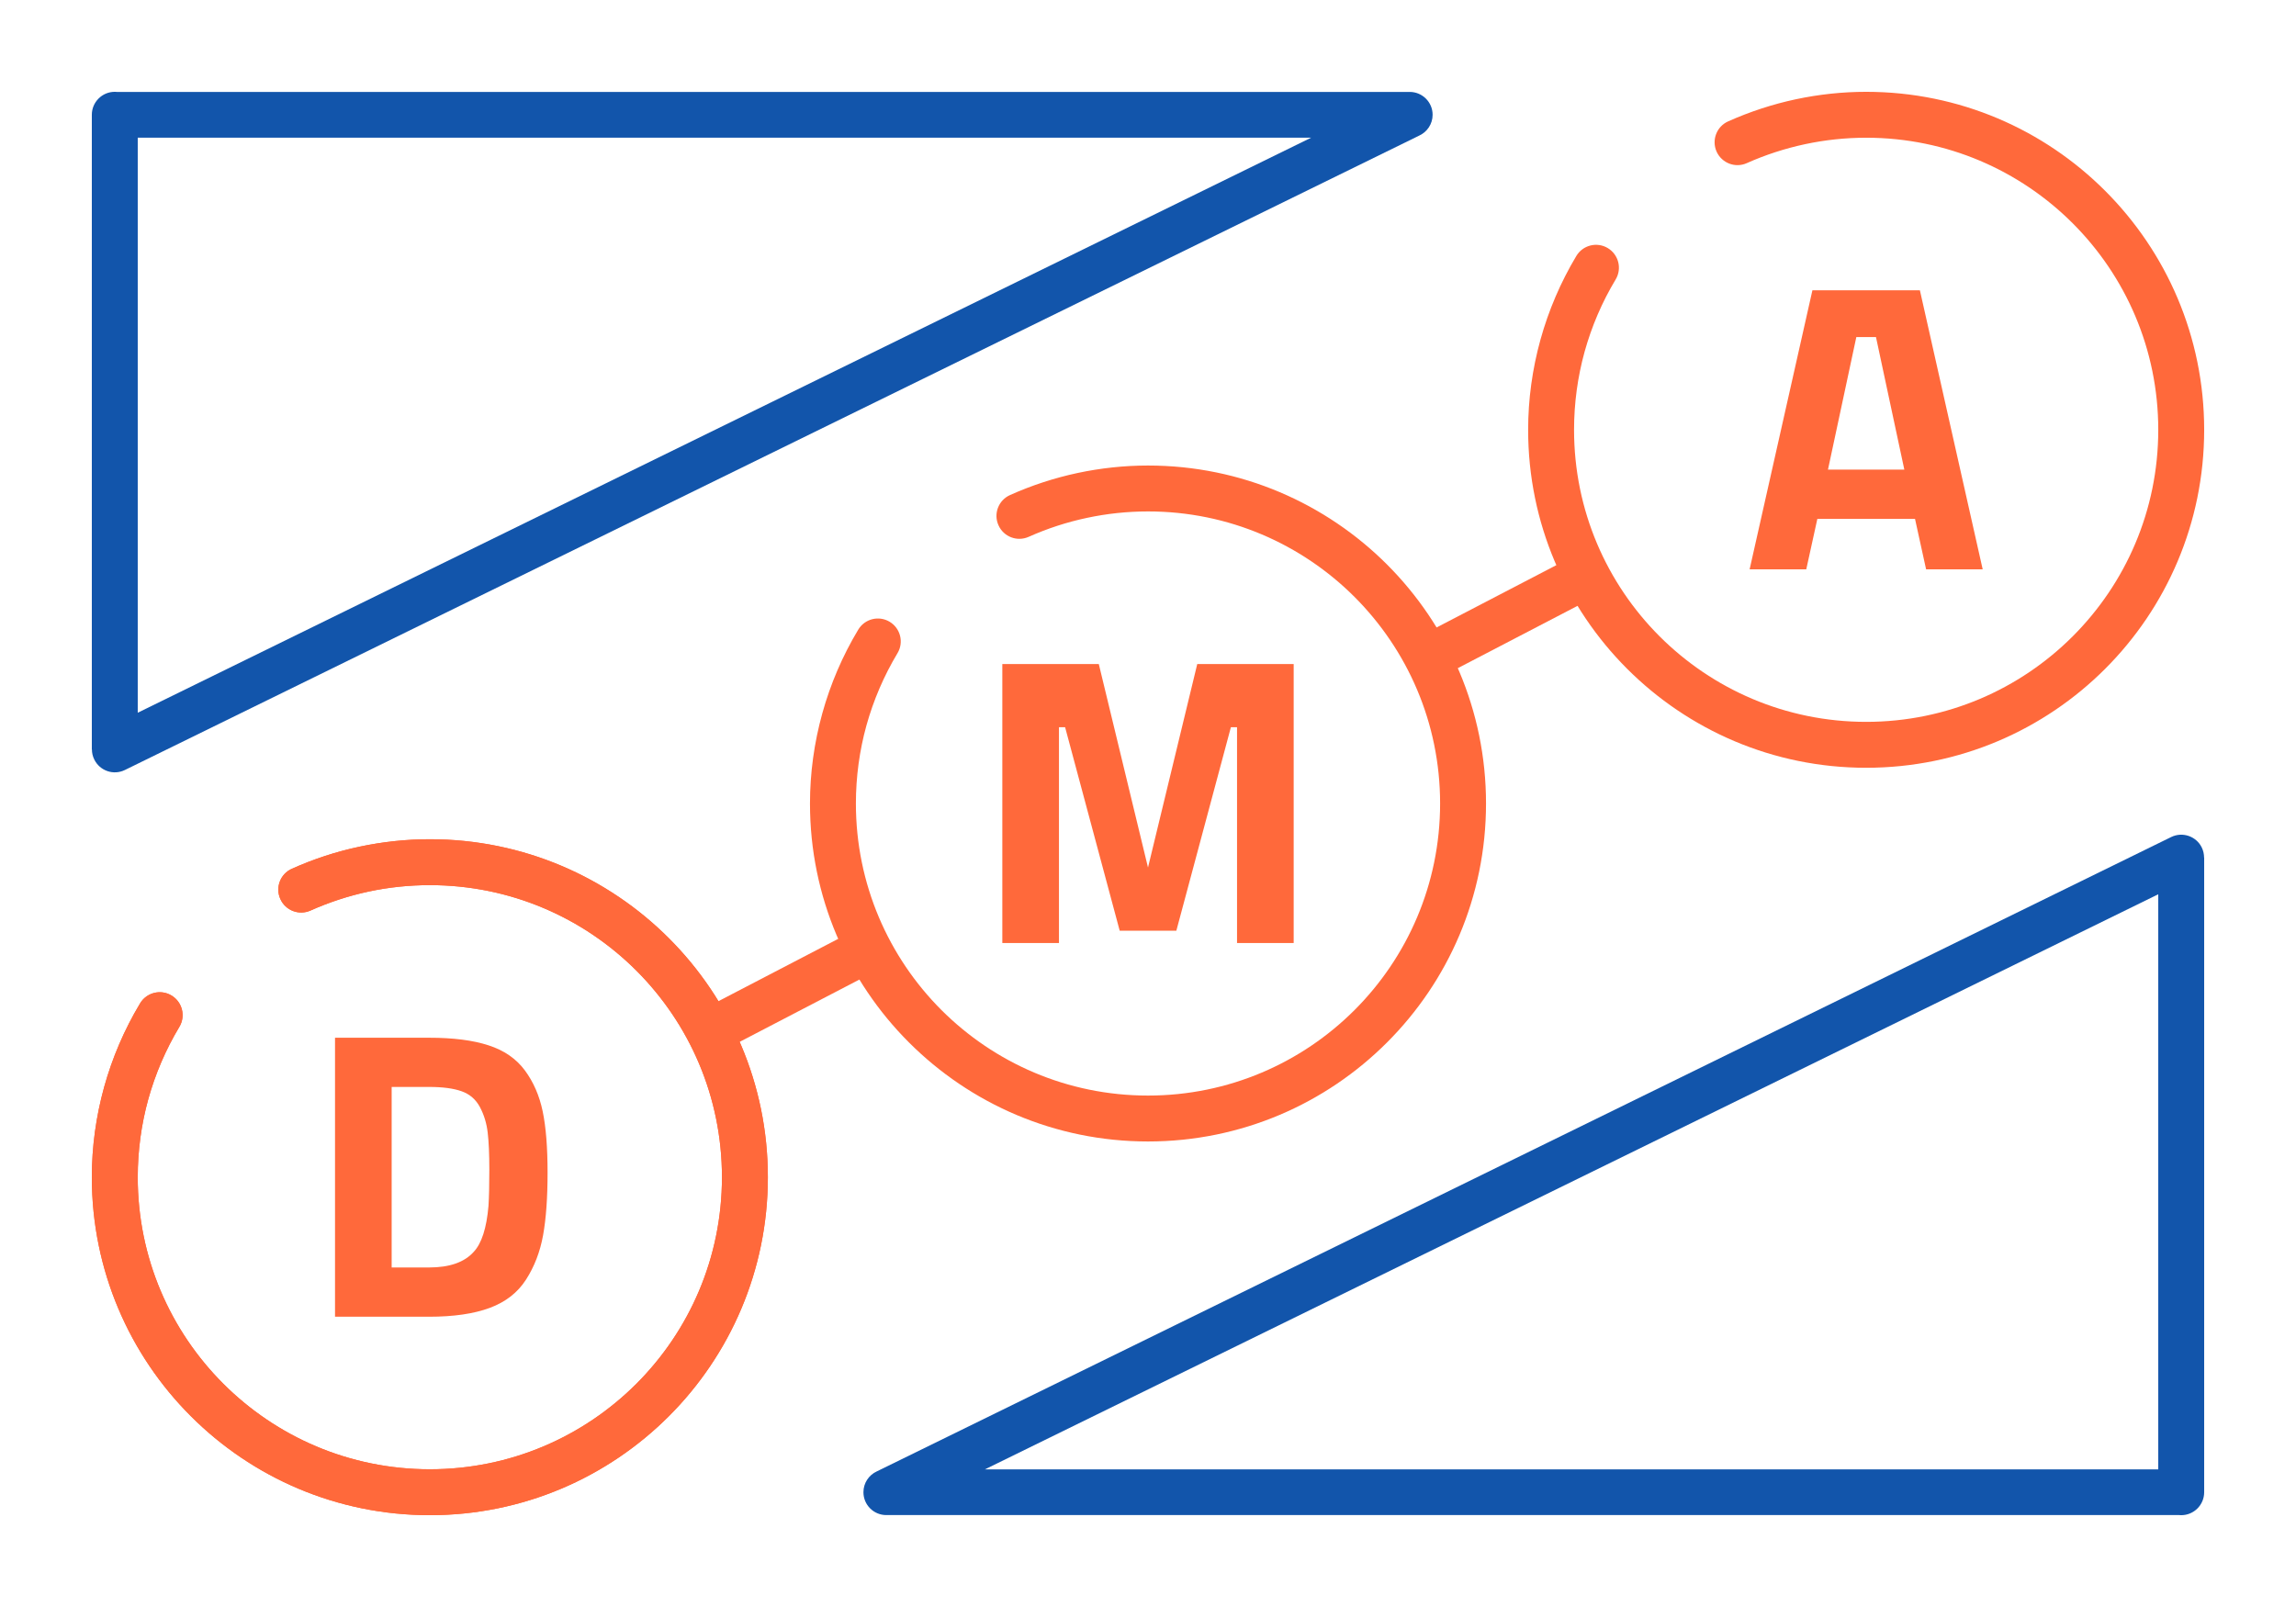 <?xml version="1.0" encoding="UTF-8"?>
<!DOCTYPE svg PUBLIC "-//W3C//DTD SVG 1.1//EN" "http://www.w3.org/Graphics/SVG/1.1/DTD/svg11.dtd">
<!-- Creator: CorelDRAW 2018 (64-Bit) -->
<svg xmlns="http://www.w3.org/2000/svg" xml:space="preserve" width="300px" height="210px" version="1.1" style="shape-rendering:geometricPrecision; text-rendering:geometricPrecision; image-rendering:optimizeQuality; fill-rule:evenodd; clip-rule:evenodd"
viewBox="0 0 4600.6 3220.4"
 xmlns:xlink="http://www.w3.org/1999/xlink">
 <defs>
  <style type="text/css">
   <![CDATA[
    .fil0 {fill:none}
    .fil2 {fill:#1255ab;fill-rule:nonzero}
    .fil1 {fill:#ff693b;fill-rule:nonzero}
   ]]>
  </style>
 </defs>
 <g id="Layer_x0020_1">
  <g id="_2179679692192">
   <rect class="fil0" width="4600.6" height="3220.4"/>
   <g>
    <path class="fil1" d="M622.2 1824.7c-23.1,10.3 -50.2,0 -60.5,-23.2 -10.4,-23.1 0,-50.2 23.1,-60.5 43.7,-19.6 89,-34.4 135.2,-44.2 46.6,-9.9 93.9,-15 141.3,-15 187,0 356.4,75.8 479,198.4 122.5,122.5 198.3,291.9 198.3,478.9 0,187 -75.8,356.4 -198.3,478.9 -122.6,122.6 -291.9,198.4 -479,198.4 -187,0 -356.3,-75.8 -478.9,-198.4 -122.6,-122.5 -198.4,-291.9 -198.4,-478.9 0,-61 8.4,-121.8 24.7,-180.8 16.3,-58.6 40.4,-115 72,-167.6 13,-21.7 41.1,-28.8 62.9,-15.8 21.7,13 28.8,41.2 15.8,62.9 -27.3,45.5 -48.2,94.3 -62.3,145 -13.9,50.3 -21.1,102.9 -21.1,156.3 0,161.6 65.5,308 171.5,413.9 105.9,105.9 252.2,171.4 413.8,171.4 161.7,0 308,-65.5 413.9,-171.4 105.9,-105.9 171.4,-252.3 171.4,-413.9 0,-161.6 -65.5,-308 -171.4,-413.9 -105.9,-105.9 -252.2,-171.4 -413.9,-171.4 -41.4,0 -82.4,4.3 -122.3,12.8 -40.2,8.6 -79.4,21.4 -116.8,38.1z"/>
    <path class="fil1" d="M622.2 1824.7c-23.1,10.3 -50.2,0 -60.5,-23.2 -10.4,-23.1 0,-50.2 23.1,-60.5 43.7,-19.6 89,-34.4 135.2,-44.2 46.6,-9.9 93.9,-15 141.3,-15 187,0 356.4,75.8 479,198.4 122.5,122.5 198.3,291.9 198.3,478.9 0,187 -75.8,356.4 -198.3,478.9 -122.6,122.6 -291.9,198.4 -479,198.4 -187,0 -356.3,-75.8 -478.9,-198.4 -122.6,-122.5 -198.4,-291.9 -198.4,-478.9 0,-61 8.4,-121.8 24.7,-180.8 16.3,-58.6 40.4,-115 72,-167.6 13,-21.7 41.1,-28.8 62.9,-15.8 21.7,13 28.8,41.2 15.8,62.9 -27.3,45.5 -48.2,94.3 -62.3,145 -13.9,50.3 -21.1,102.9 -21.1,156.3 0,161.6 65.5,308 171.5,413.9 105.9,105.9 252.2,171.4 413.8,171.4 161.7,0 308,-65.5 413.9,-171.4 105.9,-105.9 171.4,-252.3 171.4,-413.9 0,-161.6 -65.5,-308 -171.4,-413.9 -105.9,-105.9 -252.2,-171.4 -413.9,-171.4 -41.4,0 -82.4,4.3 -122.3,12.8 -40.2,8.6 -79.4,21.4 -116.8,38.1z"/>
    <path class="fil1" d="M859.6 2638.7l-188.3 0 0 -559.1 188.3 0c48.3,0 88,5 119.2,15.2 31.3,10.1 55.5,26.8 72.8,50.1 17.3,23.3 29.2,50.7 35.8,82.2 6.6,31.6 9.8,72.5 9.8,123 0,50.4 -3,92.2 -9,125.3 -6,33.2 -17.4,62.8 -34.1,88.8 -16.7,26.1 -41,45 -72.8,56.8 -31.8,11.8 -72.3,17.7 -121.7,17.7zm119.2 -222c1.1,-17.6 1.7,-41.8 1.7,-72.8 0,-31 -1.1,-55.8 -3.3,-74.4 -2.2,-18.7 -7.4,-35.6 -15.6,-51 -8.2,-15.3 -20.4,-25.9 -36.6,-31.6 -16.2,-5.8 -38,-8.7 -65.4,-8.7l-74.8 0 0 361.8 74.8 0c41.1,0 71,-10.4 89.6,-31.3 15.9,-16.9 25.8,-47.6 29.6,-92z"/>
    <path class="fil1" d="M3500.2 326.9c-23.1,10.4 -50.2,0 -60.6,-23.1 -10.3,-23.2 0.1,-50.3 23.2,-60.6 43.7,-19.5 89,-34.3 135.2,-44.2 46.5,-9.9 93.9,-15 141.3,-15 187,0 356.4,75.8 478.9,198.4 122.6,122.6 198.4,291.9 198.4,478.9 0,187.1 -75.8,356.4 -198.4,479 -122.5,122.5 -291.9,198.3 -478.9,198.3 -187,0 -356.4,-75.8 -478.9,-198.3 -122.6,-122.6 -198.4,-291.9 -198.4,-479 0,-61 8.4,-121.8 24.7,-180.7 16.3,-58.7 40.4,-115.1 71.9,-167.7 13,-21.7 41.2,-28.8 62.9,-15.8 21.8,13 28.9,41.2 15.9,62.9 -27.4,45.5 -48.2,94.3 -62.3,145 -13.9,50.4 -21.1,102.9 -21.1,156.3 0,161.7 65.5,308 171.4,413.9 106,105.9 252.3,171.4 413.9,171.4 161.6,0 308,-65.5 413.9,-171.4 105.9,-105.9 171.4,-252.2 171.4,-413.9 0,-161.6 -65.5,-307.9 -171.4,-413.8 -105.9,-105.9 -252.3,-171.5 -413.9,-171.5 -41.4,0 -82.4,4.4 -122.3,12.9 -40.2,8.6 -79.4,21.3 -116.8,38z"/>
    <path class="fil1" d="M3505.8 1140.9l125.8 -559.1 215.4 0 125.8 559.1 -113.4 0 -22.2 -101.1 -195.7 0 -22.2 101.1 -113.5 0zm213.8 -465.4l-56.8 265.6 153 0 -56.8 -265.6 -39.4 0z"/>
    <path class="fil1" d="M2061.2 1075.8c-23.1,10.3 -50.2,0 -60.5,-23.2 -10.4,-23.1 0,-50.2 23.1,-60.5 43.7,-19.6 89,-34.3 135.2,-44.2 46.5,-9.9 93.9,-15 141.3,-15 187,0 356.4,75.8 479,198.4 122.5,122.6 198.3,291.9 198.3,478.9 0,187.1 -75.8,356.4 -198.4,478.9 -122.5,122.6 -291.8,198.4 -478.9,198.4 -187,0 -356.3,-75.8 -478.9,-198.4 -122.6,-122.5 -198.4,-291.8 -198.4,-478.9 0,-61 8.4,-121.8 24.7,-180.7 16.3,-58.7 40.4,-115.1 72,-167.7 13,-21.7 41.1,-28.8 62.9,-15.8 21.7,13 28.8,41.2 15.8,62.9 -27.3,45.5 -48.2,94.3 -62.3,145 -13.9,50.3 -21.1,102.9 -21.1,156.3 0,161.6 65.5,308 171.4,413.9 106,105.9 252.3,171.4 413.9,171.4 161.6,0 308,-65.5 413.9,-171.4 105.9,-105.9 171.4,-252.3 171.4,-413.9 0,-161.6 -65.5,-307.9 -171.4,-413.9 -105.9,-105.9 -252.3,-171.4 -413.9,-171.4 -41.4,0 -82.4,4.4 -122.3,12.9 -40.2,8.5 -79.4,21.3 -116.8,38z"/>
    <polygon class="fil1" points="2008.4,1889.8 2008.4,1330.7 2201.7,1330.7 2300.3,1738.5 2399,1330.7 2592.2,1330.7 2592.2,1889.8 2478.7,1889.8 2478.7,1457.3 2466.4,1457.3 2357.1,1865.1 2243.6,1865.1 2134.2,1457.3 2121.9,1457.3 2121.9,1889.8 "/>
    <path class="fil2" d="M184 1501.9l0 -1271.9c0,-25.4 20.6,-46 46,-46 1.4,0 2.8,0.1 4.1,0.2l2590.6 0c25.3,0 45.9,20.5 45.9,45.8 0,18.6 -11.1,34.6 -27,41.8l-2593.4 1271.3c-22.8,11.1 -50.2,1.7 -61.3,-21.1 -3.2,-6.5 -4.7,-13.3 -4.7,-20.1l-0.2 0zm92 -1226l0 1152.4 2351.2 -1152.4 -2351.2 0z"/>
    <path class="fil2" d="M4416.6 1718.5l0 1271.9c0,25.4 -20.6,46 -46,46 -1.4,0 -2.7,0 -4.1,-0.2l-2590.6 0c-25.3,0 -45.8,-20.5 -45.8,-45.8 0,-18.6 11,-34.6 26.9,-41.8l2593.5 -1271.2c22.7,-11.1 50.2,-1.7 61.3,21 3.1,6.5 4.6,13.4 4.6,20.1l0.2 0zm-92 1226.1l0 -1152.5 -2351.1 1152.5 2351.1 0z"/>
    <path class="fil1" d="M1400.2 2026.8l318.8 -165.9 42.4 81.6 -318.8 165.9 -42.4 -81.6zm1439 -748.9l318.8 -165.9 42.4 81.6 -318.8 165.9 -42.4 -81.6z"/>
   </g>
  </g>
 </g>
</svg>
